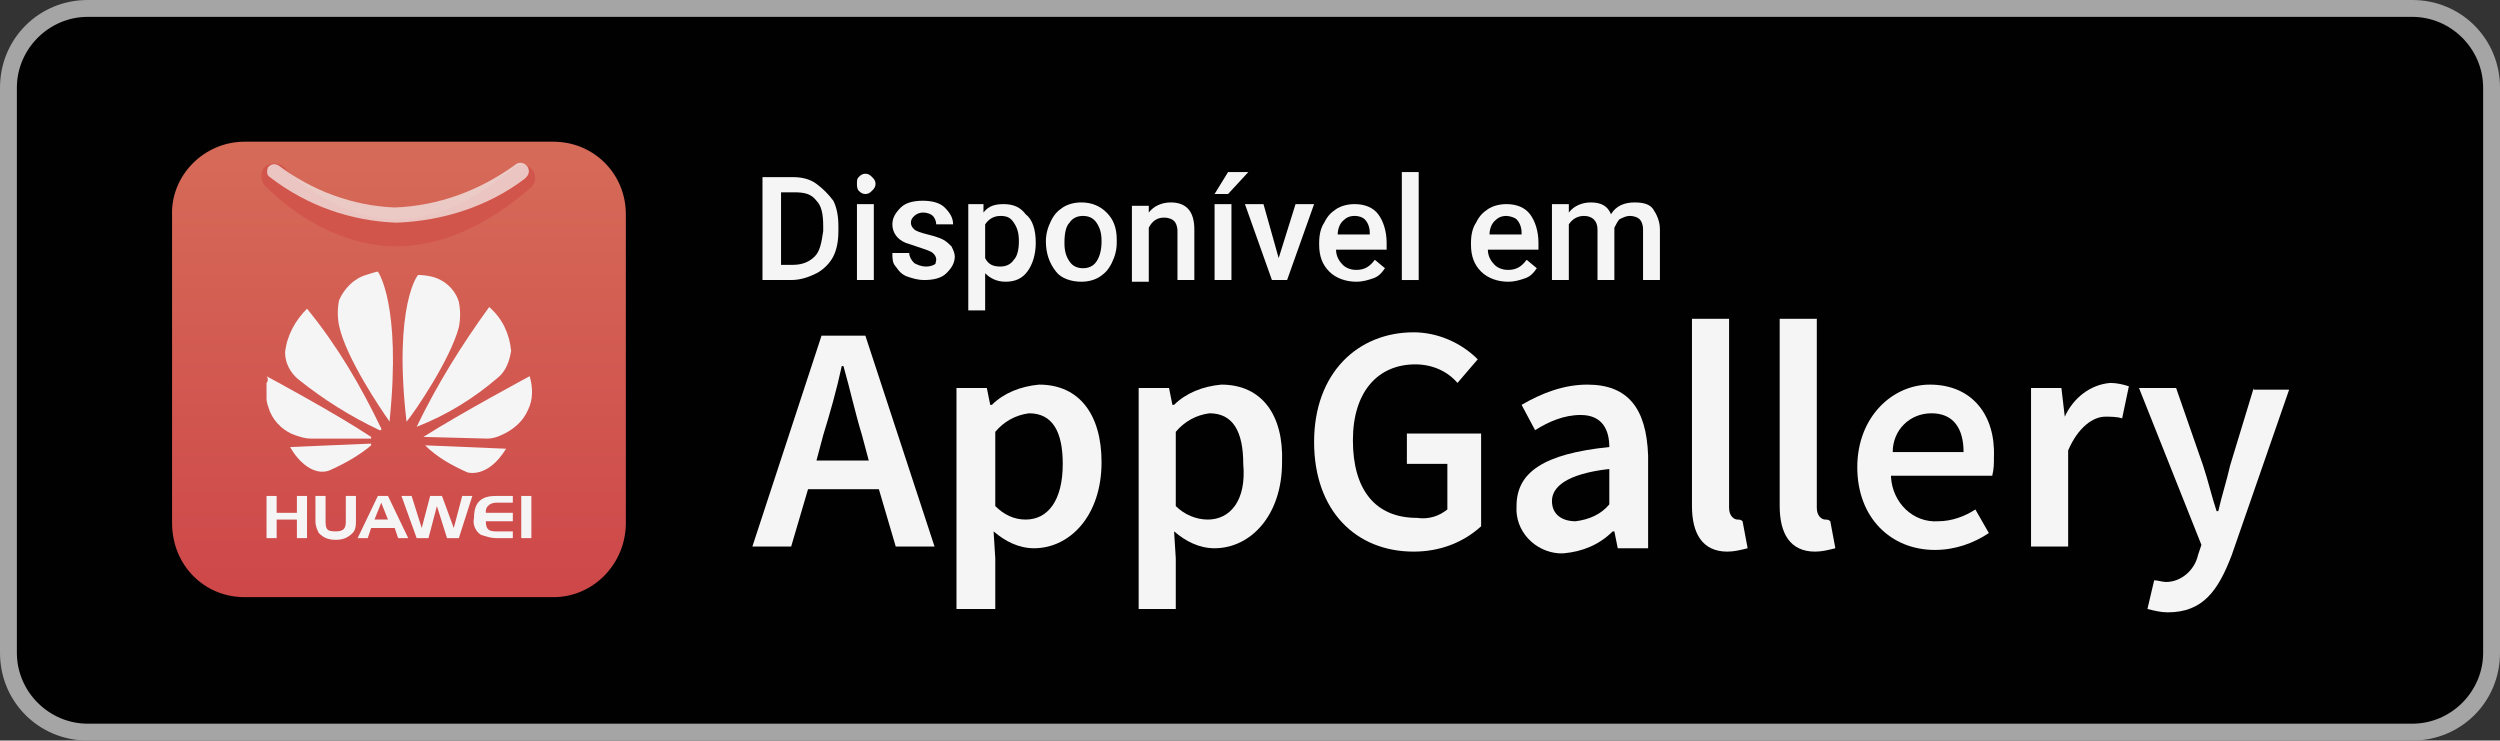 <?xml version="1.0" encoding="utf-8"?>
<!-- Generator: Adobe Illustrator 25.4.1, SVG Export Plug-In . SVG Version: 6.00 Build 0)  -->
<svg version="1.1" id="Layer_1" xmlns="http://www.w3.org/2000/svg" xmlns:xlink="http://www.w3.org/1999/xlink" x="0px" y="0px"
	 viewBox="0 0 148.2 43.9" style="enable-background:new 0 0 148.2 43.9;" xml:space="preserve">
<rect x="0" y="0" width="148.2" height="43.9" fill="#333333" stroke="none"/>
<style type="text/css">
	.st0{fill:#FFFFFF;}
	.st1{fill:#A6A5A5;}
	.st2{fill:#010101;}
	.st3{fill:url(#SVGID_1_);}
	.st4{fill:#F5F5F6;}
	.st5{fill:#D2554B;}
	.st6{opacity:0.7;fill:#F5F5F6;enable-background:new    ;}
</style>
<path class="st0" d="M147.2,38.7c0,2.3-1.9,4.2-4.2,4.2c0,0,0,0,0,0H5.2C2.9,42.9,1,41,1,38.7V5.2C1,2.9,2.9,1,5.2,1H143
	c2.3,0,4.2,1.9,4.2,4.2c0,0,0,0,0,0l0,0L147.2,38.7L147.2,38.7z"/>
<path class="st1" d="M143,43.9H5.2c-2.9,0-5.2-2.3-5.2-5.2V5.2C0,2.3,2.3,0,5.2,0c0,0,0,0,0,0H143c2.9,0,5.2,2.3,5.2,5.2v33.5
	C148.2,41.6,145.9,43.9,143,43.9z"/>
<path class="st2" d="M147.2,38.7c0,2.3-1.9,4.2-4.2,4.2c0,0,0,0,0,0H5.2C2.9,42.9,1,41,1,38.7V5.2C1,2.9,2.9,1,5.2,1H143
	c2.3,0,4.2,1.9,4.2,4.2c0,0,0,0,0,0l0,0L147.2,38.7L147.2,38.7z"/>
<linearGradient id="SVGID_1_" gradientUnits="userSpaceOnUse" x1="23.65" y1="10.53" x2="23.65" y2="37.55" gradientTransform="matrix(1 0 0 -1 0 46)">
	<stop  offset="0" style="stop-color:#CE4749"/>
	<stop  offset="1" style="stop-color:#D66B58"/>
</linearGradient>
<path class="st3" d="M14.5,8.4h18.3c2.4,0,4.3,1.9,4.3,4.3v18.3c0,2.4-1.9,4.4-4.3,4.4H14.5c-2.4,0-4.3-1.9-4.3-4.4V12.8
	C10.1,10.4,12.1,8.4,14.5,8.4z"/>
<path class="st4" d="M16.9,20.9c0,0.6,0.3,1.2,0.8,1.6c1.5,1.2,3.1,2.2,4.8,3c0,0,0,0,0.1,0c0,0,0,0,0-0.1c-1.2-2.5-2.6-4.9-4.4-7.1
	C17.5,19,17,19.9,16.9,20.9"/>
<path class="st4" d="M17.2,26.5c0.5,0.9,1.4,1.7,2.3,1.4c0.9-0.4,1.8-0.9,2.5-1.5l0,0v-0.1c0,0,0,0-0.1,0l0,0L17.2,26.5z"/>
<path class="st4" d="M15.8,22.7v0.9c0,0.3,0.1,0.5,0.2,0.8c0.3,0.7,0.9,1.2,1.5,1.4c0.3,0.1,0.6,0.2,0.9,0.2h3.6c0,0,0,0,0,0
	c0,0,0,0,0-0.1c-2.1-1.4-6.2-3.6-6.2-3.6C15.9,22.4,15.9,22.6,15.8,22.7"/>
<path class="st4" d="M21.7,16.3c-0.7,0.2-1.3,0.8-1.6,1.5c-0.1,0.5-0.1,1,0,1.5c0.4,1.9,2.5,5,3,5.7h0c0,0,0,0,0-0.1l0,0
	c0.7-6.9-0.7-8.8-0.7-8.8C22.3,16.1,21.7,16.3,21.7,16.3"/>
<path class="st4" d="M24.1,25C24.1,25,24.1,25.1,24.1,25C24.1,25.1,24.1,25.1,24.1,25L24.1,25c0.5-0.6,2.6-3.7,3.1-5.6
	c0.1-0.5,0.1-1,0-1.5c-0.2-0.7-0.8-1.3-1.6-1.5c0,0-0.4-0.1-0.8-0.1C24.8,16.2,23.3,18.1,24.1,25"/>
<path class="st4" d="M25.2,26.4C25.2,26.4,25.2,26.4,25.2,26.4C25.2,26.4,25.2,26.4,25.2,26.4L25.2,26.4c0.7,0.7,1.6,1.2,2.5,1.6
	c0,0,1.2,0.4,2.3-1.4L25.2,26.4L25.2,26.4z"/>
<path class="st4" d="M25.1,25.9L25.1,25.9C25.1,25.9,25.1,25.9,25.1,25.9C25.1,26,25.1,26,25.1,25.9l3.8,0.1c0.3,0,0.6-0.1,0.8-0.2
	c0.7-0.3,1.3-0.8,1.6-1.5c0.3-0.6,0.3-1.3,0.1-2C31.4,22.3,27.3,24.5,25.1,25.9"/>
<path class="st4" d="M24.7,25.3L24.7,25.3C24.7,25.4,24.7,25.4,24.7,25.3C24.8,25.4,24.8,25.4,24.7,25.3c1.8-0.7,3.4-1.7,4.8-2.9
	c0.5-0.4,0.7-1,0.8-1.6c-0.1-1-0.5-1.9-1.3-2.6C27.4,20.4,25.9,22.8,24.7,25.3"/>
<polygon class="st4" points="16.4,30.4 17.6,30.4 17.6,29.4 18.2,29.4 18.2,31.9 17.6,31.9 17.6,30.8 16.4,30.8 16.4,31.9 
	15.8,31.9 15.8,29.4 16.4,29.4 "/>
<path class="st4" d="M19.3,30.9c0,0.5,0.1,0.6,0.6,0.6s0.6-0.2,0.6-0.6v-1.5h0.6v1.5c0,0.2,0,0.5-0.2,0.7c-0.3,0.3-0.6,0.4-1,0.4
	c-0.4,0-0.7-0.1-1-0.4c-0.1-0.2-0.2-0.4-0.2-0.7v-1.5h0.6L19.3,30.9z"/>
<path class="st4" d="M22.2,30.8H23l-0.4-1L22.2,30.8z M23,29.4l1.2,2.5h-0.6l-0.2-0.6H22l-0.2,0.6h-0.6l1.2-2.5H23z"/>
<polygon class="st4" points="24.4,29.4 25,31.3 25.5,29.4 26.2,29.4 26.9,31.3 27.4,29.4 28,29.4 27.2,31.9 26.5,31.9 25.9,30 
	25.4,31.9 24.7,31.9 23.8,29.4 "/>
<path class="st4" d="M28.8,30.4h1.6v0.5h-1.6c0,0.5,0.2,0.6,0.6,0.6h1v0.4h-1c-0.3,0-0.6-0.1-0.9-0.2c-0.3-0.2-0.5-0.6-0.4-1
	c0-0.9,0.4-1.3,1.3-1.3h1v0.4h-1c-0.3,0-0.6,0.2-0.6,0.5C28.8,30.3,28.8,30.3,28.8,30.4"/>
<rect x="30.9" y="29.4" class="st4" width="0.6" height="2.5"/>
<path class="st5" d="M23.5,14.6c-4.4,0-7.6-3.4-7.7-3.5c-0.3-0.2-0.4-0.7-0.2-1.1c0.2-0.3,0.7-0.4,1.1-0.2c0.1,0.1,0.2,0.1,0.2,0.2
	c0,0,2.9,3,6.6,3s6.8-3,6.9-3c0.3-0.3,0.8-0.3,1.1,0c0.3,0.3,0.3,0.8,0,1.1C31.3,11.2,27.9,14.6,23.5,14.6z"/>
<path class="st6" d="M23.5,13.2c-2.7-0.1-5.3-1-7.5-2.7c-0.2-0.1-0.2-0.4-0.1-0.6c0,0,0,0,0,0c0.2-0.2,0.4-0.2,0.6-0.1
	c2,1.5,4.4,2.4,6.9,2.5c2.6-0.1,5-1,7.1-2.5c0.2-0.2,0.5-0.2,0.7,0c0.2,0.2,0.2,0.5,0,0.7c0,0-0.1,0.1-0.1,0.1
	C29,12.2,26.3,13.1,23.5,13.2z"/>
<path class="st4" d="M48.7,19.9l-4.1,12.5h2.3l1-3.4h4.2l1,3.4h2.3l-4.1-12.5H48.7z M48.4,27.3l0.4-1.5c0.4-1.3,0.8-2.7,1.1-4.1H50
	c0.4,1.4,0.7,2.8,1.1,4.1l0.4,1.5H48.4z"/>
<path class="st4" d="M61.6,22.8c-1.1,0.1-2.1,0.5-2.8,1.2h-0.1l-0.2-1h-1.8v13.1H59v-3l-0.1-1.6c0.7,0.6,1.5,1,2.4,1
	c2.1,0,4-1.9,4-5.1C65.3,24.6,64,22.8,61.6,22.8z M60.8,30.8c-0.7,0-1.3-0.3-1.8-0.8v-4.4c0.5-0.6,1.2-1,2-1.1c1.4,0,2,1.1,2,3
	C63,29.7,62.1,30.8,60.8,30.8z"/>
<path class="st4" d="M72.4,22.8c-1.1,0.1-2.1,0.5-2.8,1.2h-0.1l-0.2-1h-1.8v13.1h2.2v-3l-0.1-1.6c0.7,0.6,1.5,1,2.4,1
	c2.1,0,4-1.9,4-5.1C76.1,24.6,74.8,22.8,72.4,22.8z M71.6,30.8c-0.7,0-1.4-0.3-1.9-0.8v-4.4c0.5-0.6,1.2-1,2-1.1c1.4,0,2,1.1,2,3
	C73.9,29.7,72.9,30.8,71.6,30.8z"/>
<path class="st4" d="M83.4,27.5h2.4v2.7c-0.5,0.4-1.1,0.6-1.8,0.5c-2.5,0-3.8-1.7-3.8-4.6s1.5-4.5,3.7-4.5c1,0,1.9,0.4,2.5,1.1
	l1.2-1.4c-1-1-2.4-1.6-3.8-1.6c-3.3,0-5.9,2.4-5.9,6.5s2.5,6.5,5.9,6.5c1.5,0,2.9-0.5,4-1.5v-5.5h-4.4V27.5z"/>
<path class="st4" d="M94.1,22.8c-1.4,0-2.7,0.5-3.9,1.2l0.8,1.5c0.8-0.5,1.7-0.9,2.7-0.9c1.3,0,1.7,0.9,1.7,1.9
	c-3.9,0.4-5.5,1.5-5.5,3.5c-0.1,1.5,1.1,2.7,2.5,2.8c0.1,0,0.2,0,0.3,0c1.1-0.1,2.1-0.5,2.9-1.3h0.1l0.2,1h1.8v-5.5
	C97.6,24.2,96.5,22.8,94.1,22.8z M95.4,29.9c-0.5,0.6-1.2,0.9-2,1c-0.8,0-1.4-0.4-1.4-1.2s0.8-1.6,3.4-1.9L95.4,29.9z"/>
<path class="st4" d="M103,30.8c-0.2,0-0.5-0.2-0.5-0.7V18.9h-2.2V30c0,1.6,0.6,2.7,2.1,2.7c0.4,0,0.8-0.1,1.2-0.2l-0.3-1.6
	C103.2,30.8,103.1,30.8,103,30.8z"/>
<path class="st4" d="M108.2,30.8c-0.2,0-0.5-0.2-0.5-0.7V18.9h-2.2V30c0,1.6,0.6,2.7,2.1,2.7c0.4,0,0.8-0.1,1.2-0.2l-0.3-1.6
	C108.4,30.8,108.3,30.8,108.2,30.8z"/>
<path class="st4" d="M114.4,22.8c-2.2,0-4.3,1.9-4.3,4.9s2,4.9,4.6,4.9c1.2,0,2.3-0.4,3.2-1l-0.8-1.4c-0.6,0.4-1.4,0.7-2.2,0.7
	c-1.5,0.1-2.7-1.1-2.8-2.6c0,0,0,0,0-0.1h6c0.1-0.4,0.1-0.7,0.1-1.1C118.3,24.6,116.9,22.8,114.4,22.8z M112.2,26.8
	c0-1.3,1-2.3,2.3-2.3c1.3,0,1.9,0.9,1.9,2.3H112.2z"/>
<path class="st4" d="M122.4,24.7L122.4,24.7l-0.2-1.7h-1.8v9.4h2.2v-5.7c0.6-1.4,1.5-2,2.2-2c0.3,0,0.7,0,1,0.1l0.4-1.9
	c-0.3-0.1-0.7-0.2-1.1-0.2C123.9,22.8,122.9,23.6,122.4,24.7z"/>
<path class="st4" d="M133.6,23l-1.4,4.6c-0.2,0.9-0.5,1.8-0.7,2.7h-0.1c-0.3-0.9-0.5-1.8-0.8-2.7l-1.6-4.6h-2.2l3.7,9.3l-0.2,0.6
	c-0.2,0.9-1,1.6-1.9,1.6c-0.2,0-0.5-0.1-0.7-0.1l-0.4,1.7c0.4,0.1,0.8,0.2,1.2,0.2c2.1,0,3-1.3,3.8-3.4l3.4-9.8H133.6z"/>
<g>
	<path class="st4" d="M45.2,16.6v-6.1h1.8c0.5,0,1,0.1,1.4,0.4s0.7,0.6,1,1c0.2,0.4,0.3,0.9,0.3,1.5v0.3c0,0.6-0.1,1.1-0.3,1.5
		s-0.6,0.8-1,1c-0.4,0.2-0.9,0.4-1.5,0.4H45.2z M46.3,11.3v4.4H47c0.6,0,1-0.2,1.3-0.5c0.3-0.3,0.4-0.8,0.5-1.5v-0.3
		c0-0.7-0.1-1.2-0.4-1.5c-0.3-0.4-0.7-0.5-1.3-0.5H46.3z"/>
	<path class="st4" d="M50.8,10.9c0-0.2,0-0.3,0.1-0.4s0.2-0.2,0.4-0.2c0.2,0,0.3,0.1,0.4,0.2c0.1,0.1,0.2,0.2,0.2,0.4
		c0,0.2-0.1,0.3-0.2,0.4c-0.1,0.1-0.2,0.2-0.4,0.2c-0.2,0-0.3-0.1-0.4-0.2S50.8,11,50.8,10.9z M51.8,16.6h-1v-4.5h1V16.6z"/>
	<path class="st4" d="M55.5,15.4c0-0.2-0.1-0.3-0.2-0.4c-0.1-0.1-0.4-0.2-0.7-0.3s-0.6-0.2-0.9-0.3c-0.5-0.2-0.8-0.6-0.8-1.1
		c0-0.4,0.2-0.7,0.5-1s0.8-0.4,1.3-0.4c0.5,0,1,0.1,1.3,0.4s0.5,0.6,0.5,1h-1c0-0.2-0.1-0.4-0.2-0.5c-0.1-0.1-0.3-0.2-0.6-0.2
		c-0.2,0-0.4,0.1-0.5,0.2c-0.1,0.1-0.2,0.2-0.2,0.4c0,0.2,0.1,0.3,0.2,0.4c0.1,0.1,0.4,0.2,0.8,0.3c0.4,0.1,0.7,0.2,0.9,0.3
		c0.2,0.1,0.4,0.3,0.5,0.4c0.1,0.2,0.2,0.4,0.2,0.6c0,0.4-0.2,0.7-0.5,1s-0.8,0.4-1.3,0.4c-0.4,0-0.7-0.1-1-0.2
		c-0.3-0.1-0.5-0.3-0.7-0.6c-0.2-0.2-0.2-0.5-0.2-0.8h1c0,0.2,0.1,0.4,0.3,0.6c0.2,0.1,0.4,0.2,0.7,0.2c0.3,0,0.5-0.1,0.6-0.2
		C55.4,15.7,55.5,15.5,55.5,15.4z"/>
	<path class="st4" d="M61.4,14.4c0,0.7-0.2,1.3-0.5,1.7c-0.3,0.4-0.7,0.6-1.3,0.6c-0.5,0-0.9-0.2-1.2-0.5v2.2h-1v-6.3h0.9l0,0.5
		c0.3-0.4,0.7-0.5,1.2-0.5c0.6,0,1,0.2,1.3,0.6C61.2,13,61.4,13.6,61.4,14.4L61.4,14.4z M60.4,14.3c0-0.5-0.1-0.8-0.3-1.1
		c-0.2-0.3-0.4-0.4-0.8-0.4c-0.4,0-0.7,0.2-0.9,0.5v2c0.2,0.4,0.5,0.5,0.9,0.5c0.3,0,0.6-0.1,0.8-0.4C60.3,15.2,60.4,14.8,60.4,14.3
		z"/>
	<path class="st4" d="M62,14.3c0-0.4,0.1-0.8,0.3-1.2s0.4-0.6,0.7-0.8c0.3-0.2,0.7-0.3,1.1-0.3c0.6,0,1.1,0.2,1.5,0.6
		c0.4,0.4,0.6,0.9,0.6,1.6l0,0.2c0,0.4-0.1,0.8-0.3,1.2c-0.2,0.4-0.4,0.6-0.7,0.8c-0.3,0.2-0.7,0.3-1.1,0.3c-0.6,0-1.2-0.2-1.5-0.6
		C62.2,15.6,62,15,62,14.3L62,14.3z M63.1,14.4c0,0.5,0.1,0.8,0.3,1.1c0.2,0.3,0.5,0.4,0.8,0.4s0.6-0.1,0.8-0.4
		c0.2-0.3,0.3-0.7,0.3-1.2c0-0.5-0.1-0.8-0.3-1.1c-0.2-0.3-0.5-0.4-0.8-0.4c-0.3,0-0.6,0.1-0.8,0.4C63.2,13.4,63.1,13.8,63.1,14.4z"
		/>
	<path class="st4" d="M68.1,12.1l0,0.5c0.3-0.4,0.8-0.6,1.3-0.6c0.9,0,1.4,0.5,1.4,1.6v3h-1v-2.9c0-0.3-0.1-0.5-0.2-0.6
		c-0.1-0.1-0.3-0.2-0.6-0.2c-0.4,0-0.7,0.2-0.9,0.6v3.2h-1v-4.5H68.1z"/>
	<path class="st4" d="M73,16.6h-1v-4.5h1V16.6z M72.8,10.2H74l-1.2,1.3l-0.8,0L72.8,10.2z"/>
	<path class="st4" d="M75.8,15.3l1-3.2h1.1l-1.6,4.5h-0.9l-1.6-4.5h1.1L75.8,15.3z"/>
	<path class="st4" d="M80.4,16.7c-0.6,0-1.2-0.2-1.6-0.6c-0.4-0.4-0.6-0.9-0.6-1.6v-0.1c0-0.5,0.1-0.9,0.3-1.2
		c0.2-0.4,0.4-0.6,0.7-0.8s0.7-0.3,1.1-0.3c0.6,0,1.1,0.2,1.4,0.6c0.3,0.4,0.5,1,0.5,1.7v0.4h-3c0,0.4,0.2,0.7,0.4,0.9
		s0.5,0.3,0.8,0.3c0.5,0,0.8-0.2,1.1-0.6l0.6,0.5c-0.2,0.3-0.4,0.5-0.7,0.6S80.8,16.7,80.4,16.7z M80.3,12.8c-0.3,0-0.5,0.1-0.7,0.3
		s-0.3,0.5-0.3,0.8h1.9v-0.1c0-0.3-0.1-0.6-0.3-0.8C80.8,12.9,80.6,12.8,80.3,12.8z"/>
	<path class="st4" d="M84.1,16.6h-1v-6.4h1V16.6z"/>
	<path class="st4" d="M89.4,16.7c-0.6,0-1.2-0.2-1.6-0.6c-0.4-0.4-0.6-0.9-0.6-1.6v-0.1c0-0.5,0.1-0.9,0.3-1.2
		c0.2-0.4,0.4-0.6,0.7-0.8s0.7-0.3,1.1-0.3c0.6,0,1.1,0.2,1.4,0.6c0.3,0.4,0.5,1,0.5,1.7v0.4h-3c0,0.4,0.2,0.7,0.4,0.9
		s0.5,0.3,0.8,0.3c0.5,0,0.8-0.2,1.1-0.6l0.6,0.5c-0.2,0.3-0.4,0.5-0.7,0.6S89.8,16.7,89.4,16.7z M89.3,12.8c-0.3,0-0.5,0.1-0.7,0.3
		s-0.3,0.5-0.3,0.8h1.9v-0.1c0-0.3-0.1-0.6-0.3-0.8C89.8,12.9,89.5,12.8,89.3,12.8z"/>
	<path class="st4" d="M93,12.1l0,0.5c0.3-0.4,0.8-0.6,1.3-0.6c0.6,0,1,0.2,1.2,0.7c0.3-0.5,0.8-0.7,1.4-0.7c0.5,0,0.9,0.1,1.1,0.4
		c0.2,0.3,0.4,0.7,0.4,1.2v3h-1v-3c0-0.3-0.1-0.5-0.2-0.6c-0.1-0.1-0.3-0.2-0.6-0.2c-0.2,0-0.4,0.1-0.6,0.2
		c-0.1,0.1-0.2,0.3-0.3,0.5l0,3.1h-1v-3c0-0.5-0.3-0.8-0.8-0.8c-0.4,0-0.7,0.2-0.9,0.5v3.3h-1v-4.5H93z"/>
</g>
</svg>

